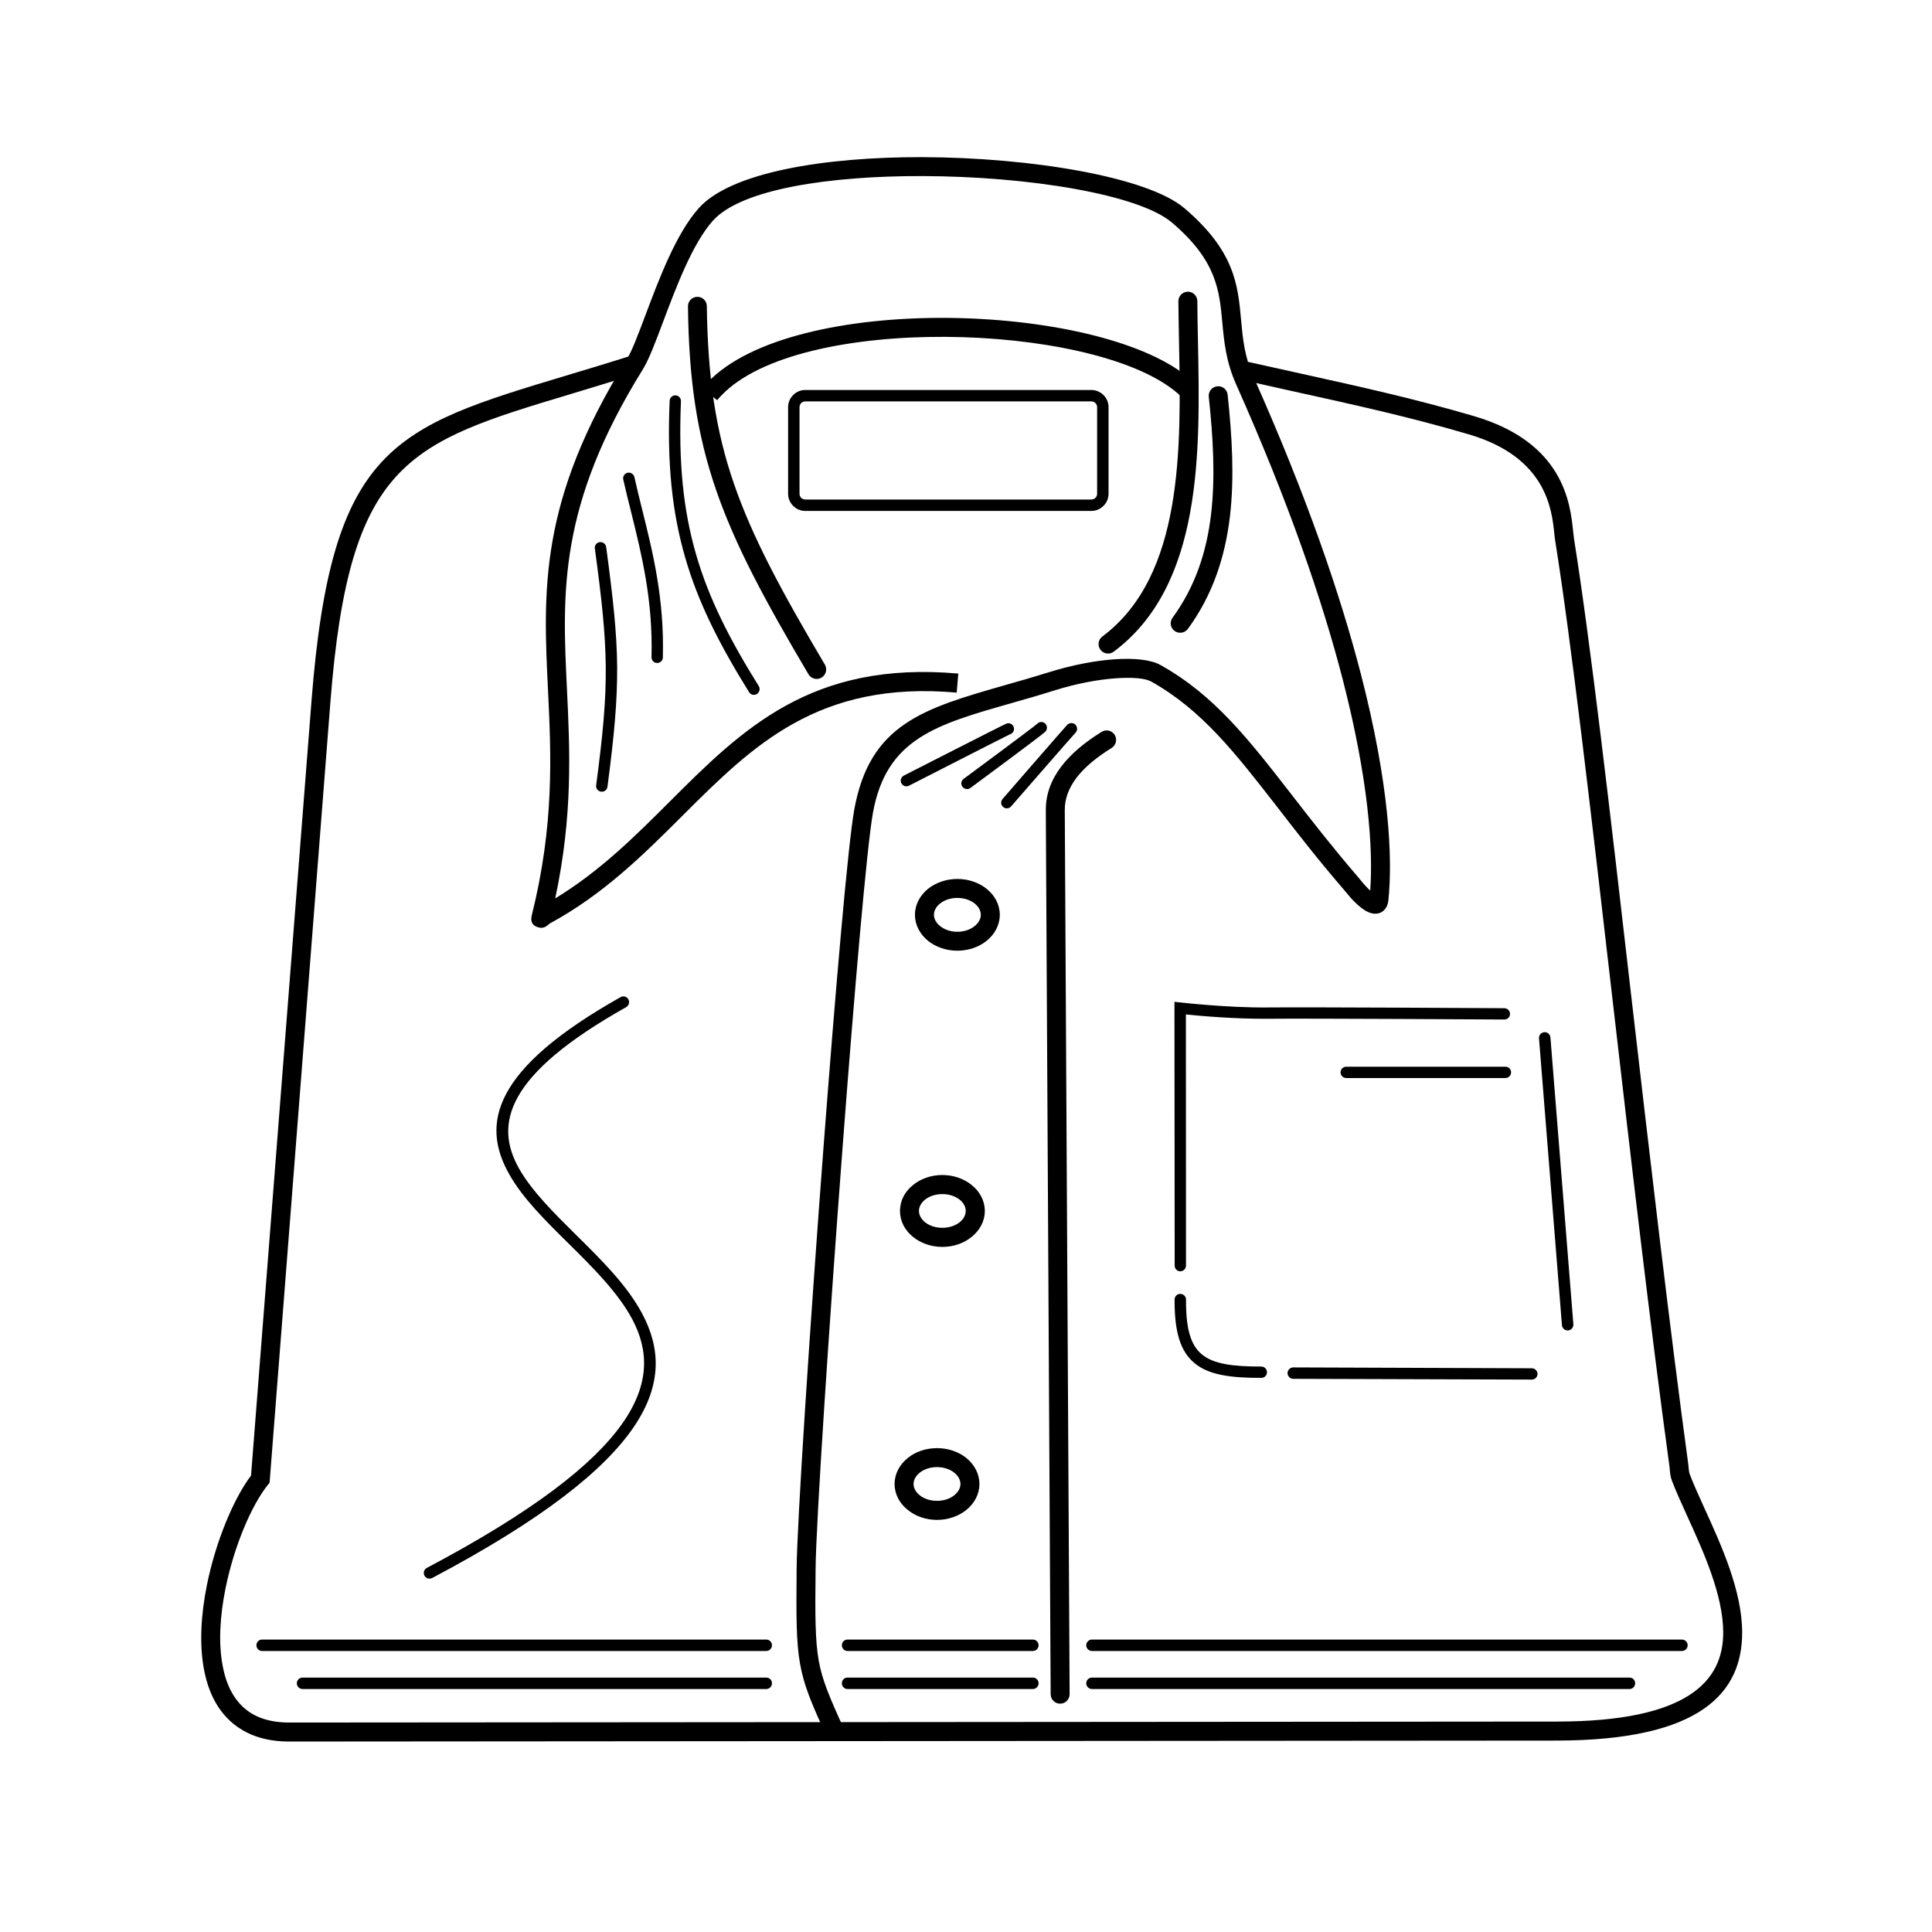 <?xml version="1.0" encoding="UTF-8"?>
<!-- The Best Svg Icon site in the world: iconSvg.co, Visit us! https://iconsvg.co -->
<svg fill="#000000" width="800px" height="800px" version="1.1" viewBox="144 144 512 512" xmlns="http://www.w3.org/2000/svg">
 <g>
  <path d="m312.98 242.95c-6.684 2.141-12.281 3.828-17.48 5.398-43.414 13.055-58.953 17.738-63.949 81.801l-16.109 206.79-0.484 0.602c-4.227 5.254-8.91 16.082-11.195 27.418-1.457 7.199-1.941 14.539-0.715 20.707 1.113 5.797 3.769 10.512 8.57 12.938 2.43 1.227 5.398 1.887 9.082 1.887l335.95-0.258c34.504-0.027 44.043-10.652 44.016-23.594 0-9.941-5.254-21.48-9.539-30.875-1.57-3.484-3.027-6.656-4.086-9.453-0.344-0.941-0.43-1.801-0.516-2.656 0-0.227-0.027-0.43-0.059-0.742-5.168-37.73-10.34-82.574-15.223-124.84-5.598-48.555-10.797-93.742-15.051-120.48-0.113-0.656-0.199-1.344-0.285-2.172-0.656-6.453-2.113-20.336-22.82-26.363-15.48-4.543-29.848-7.711-46.957-11.48-4.398-1-8.969-2-12.766-2.856l1.086-4.883c5.113 1.141 8.996 2 12.766 2.828 17.195 3.797 31.648 6.996 47.27 11.566 23.965 6.996 25.648 23.164 26.422 30.676 0.086 0.77 0.172 1.457 0.227 1.914 4.312 27.047 9.539 72.176 15.109 120.68 4.914 42.414 10.109 87.402 15.195 124.76 0.027 0.258 0.059 0.602 0.086 0.973 0.059 0.484 0.113 1 0.227 1.312 0.973 2.629 2.398 5.742 3.941 9.141 4.484 9.824 9.996 21.938 9.996 32.961 0 15.68-10.598 28.562-49.043 28.621l-335.95 0.258c-4.512 0-8.254-0.855-11.34-2.43-6.371-3.227-9.855-9.195-11.254-16.453-1.344-6.856-0.828-14.883 0.742-22.648 2.371-11.711 7.168-22.992 11.684-28.961l16.023-205.25c5.254-67.52 21.648-72.461 67.492-86.258 5.598-1.684 11.598-3.484 17.422-5.34l1.516 4.769z"/>
  <path d="m326.32 225.21c-0.027-1.398 1.086-2.543 2.484-2.543 1.371-0.027 2.512 1.086 2.512 2.484 0.258 18.965 2.344 33.047 7.227 47.156 4.883 14.137 12.598 28.477 24.051 47.812 0.715 1.199 0.312 2.742-0.887 3.457s-2.742 0.312-3.457-0.887c-11.566-19.594-19.422-34.16-24.449-48.754-5.055-14.652-7.254-29.191-7.484-48.727z"/>
  <path d="m439.14 316.7c-1.113 0.828-2.684 0.602-3.512-0.516-0.828-1.113-0.602-2.684 0.516-3.512 21.535-16.082 20.852-50.125 20.309-77.891-0.059-3.769-0.145-7.426-0.172-10.938 0-1.398 1.113-2.512 2.512-2.543 1.371 0 2.512 1.113 2.512 2.512 0.027 3.426 0.086 7.082 0.172 10.883 0.57 28.906 1.285 64.406-22.336 82.004z"/>
  <path d="m397.53 327.55c-36.73-3.258-54.125 14.137-72.605 32.562-10.281 10.254-20.879 20.852-35.273 28.648-0.059 0.027-0.027 0.027-0.113 0.113-0.742 0.629-1.43 1.227-2.769 0.914-1.57-0.398-2.285-1.398-1.855-3.172 6.027-24.164 5.141-42.527 4.312-59.695-1.285-26.449-2.43-50.184 20.879-87.688 1.371-2.199 3-6.57 4.941-11.711 3.598-9.566 8.113-21.621 14.137-28.363 8.539-9.539 33.391-13.566 59.18-13.512 29.105 0.086 59.809 5.285 69.492 13.512 13.367 11.367 14.195 20.309 15.051 29.703 0.43 4.742 0.887 9.652 3.258 14.965 14.109 31.617 23.051 57.781 28.504 78.891 7.512 29.105 8.453 48.754 7.254 59.98-0.086 0.656-0.258 1.258-0.543 1.742-0.57 0.973-1.398 1.543-2.484 1.684-0.77 0.086-1.57-0.059-2.43-0.457-0.973-0.457-2.172-1.344-3.543-2.715-0.77-0.742-1.43-1.543-2.055-2.312-0.227-0.285-0.457-0.543-0.77-0.914-6.742-7.824-12.426-15.137-17.539-21.766-11.34-14.594-20.023-25.762-33.445-33.332-1.656-0.914-5.141-1.199-9.625-0.855-4.684 0.344-10.281 1.398-15.852 3.141-4.172 1.312-7.996 2.398-11.598 3.426-20.051 5.711-33.16 9.453-36.703 29.078-1.598 8.883-4.914 47.328-8.027 88.43-3.656 48.215-7.055 99.938-7.168 111.96-0.145 12.426-0.113 18.91 0.828 24.277 0.941 5.254 2.856 9.598 6.512 17.766l-4.57 2.055c-3.856-8.57-5.856-13.168-6.883-18.938-1.027-5.711-1.027-12.395-0.914-25.191 0.113-12.254 3.512-64.121 7.168-112.31 3.141-41.188 6.453-79.805 8.113-88.941 4.113-22.734 18.422-26.793 40.273-33.047 3.656-1.027 7.512-2.141 11.453-3.371 5.969-1.855 11.938-3 16.996-3.371 5.426-0.398 9.941 0.086 12.453 1.516 14.309 8.027 23.25 19.566 34.961 34.645 5 6.453 10.539 13.594 17.367 21.535 0.199 0.227 0.516 0.629 0.828 1 0.543 0.656 1.113 1.344 1.715 1.914 0.227 0.258 0.457 0.457 0.684 0.656 0.801-11.082-0.457-29.449-7.312-56.039-5.398-20.879-14.254-46.758-28.219-78.09-2.715-6.082-3.199-11.395-3.684-16.566-0.77-8.367-1.516-16.281-13.309-26.305-8.824-7.512-38.129-12.281-66.234-12.34-24.562-0.059-47.957 3.457-55.438 11.824-5.398 6.027-9.738 17.594-13.195 26.793-2.027 5.398-3.769 10.023-5.371 12.598-22.449 36.16-21.363 59.152-20.109 84.801 0.77 16.168 1.598 33.332-3.113 55.41 11.852-7.199 21.191-16.508 30.246-25.562 19.309-19.281 37.559-37.473 76.574-34.02l-0.43 5.027z"/>
  <path d="m427.46 592.98c0 1.371-1.113 2.512-2.512 2.512-1.371 0-2.512-1.113-2.512-2.512l-1.285-234.24c-0.027-4.254 1.43-8.113 4.113-11.625 2.57-3.371 6.199-6.398 10.684-9.168 1.172-0.742 2.715-0.371 3.457 0.801 0.715 1.172 0.371 2.742-0.801 3.457-4 2.484-7.199 5.113-9.34 7.941-2 2.656-3.113 5.484-3.086 8.57l1.285 234.27z"/>
  <path d="m542.65 411.18c0.828 0 1.516 0.684 1.516 1.516 0 0.828-0.684 1.516-1.516 1.484-0.145 0-51.582-0.312-62.496-0.199-8.598 0.086-18.109-0.742-21.879-1.141l0.027 66.551c0 0.828-0.684 1.516-1.516 1.516-0.828 0-1.484-0.684-1.484-1.516l-0.059-69.891 1.684 0.172c0.027 0 12.395 1.43 23.191 1.312 10.938-0.113 62.379 0.199 62.523 0.199z"/>
  <path d="m455.28 488.38c0-0.828 0.684-1.516 1.516-1.484 0.828 0 1.516 0.656 1.516 1.516-0.059 7.625 1.199 12.082 4.227 14.539 3.086 2.543 8.168 3.199 15.738 3.199 0.828 0 1.484 0.684 1.484 1.516 0 0.828-0.656 1.484-1.484 1.484-8.254 0.027-13.938-0.801-17.652-3.856-3.797-3.086-5.398-8.281-5.34-16.91z"/>
  <path d="m486.73 509.41c-0.828 0-1.516-0.684-1.516-1.516 0-0.828 0.684-1.516 1.516-1.516l63.207 0.227c0.828 0 1.516 0.656 1.516 1.516 0 0.828-0.684 1.484-1.516 1.484l-63.207-0.199z"/>
  <path d="m560.96 494.95c0.059 0.828-0.57 1.543-1.398 1.629-0.828 0.059-1.57-0.57-1.629-1.398l-6.082-76.004c-0.059-0.828 0.57-1.57 1.398-1.629 0.828-0.086 1.543 0.543 1.629 1.371z"/>
  <path d="m308.47 408.24c0.715-0.398 1.656-0.145 2.055 0.602 0.398 0.715 0.145 1.629-0.57 2.055-31.875 17.91-35.047 30.961-28.418 42.758 3.371 5.969 9.254 11.797 15.254 17.738 6.656 6.57 13.48 13.309 17.453 20.852 9.312 17.621 3.199 38.789-55.727 69.949-0.742 0.371-1.656 0.086-2.027-0.629-0.398-0.742-0.113-1.656 0.629-2.055 56.727-29.992 62.98-49.727 54.469-65.836-3.769-7.113-10.426-13.711-16.91-20.137-6.168-6.082-12.195-12.023-15.766-18.422-7.484-13.281-4.398-27.762 29.562-46.871z"/>
  <path d="m433.38 591.61c-0.828 0-1.516-0.684-1.516-1.516 0-0.855 0.684-1.516 1.516-1.516h142.44c0.855 0 1.516 0.656 1.516 1.516 0 0.828-0.656 1.516-1.516 1.516z"/>
  <path d="m397.7 376.93c3 0 5.742 1 7.742 2.598 2.172 1.742 3.512 4.172 3.512 6.91 0 2.715-1.344 5.168-3.512 6.91-2 1.598-4.742 2.598-7.742 2.598-2.969 0-5.711-1-7.742-2.598-2.141-1.742-3.484-4.199-3.484-6.91 0-2.742 1.344-5.168 3.484-6.91 2.027-1.598 4.769-2.598 7.742-2.598zm4.598 6.512c-1.141-0.914-2.769-1.484-4.598-1.484-1.801 0-3.426 0.57-4.57 1.484-1 0.801-1.629 1.855-1.629 3 0 1.113 0.629 2.172 1.629 2.969 1.141 0.941 2.769 1.516 4.57 1.516 1.828 0 3.457-0.57 4.598-1.516 1-0.801 1.629-1.855 1.629-2.969 0-1.141-0.629-2.199-1.629-3z"/>
  <path d="m357.4 247.35h75.832c1.227 0 2.371 0.516 3.199 1.344 0.828 0.801 1.344 1.941 1.344 3.199v22.965c0 1.258-0.516 2.398-1.344 3.199-0.828 0.828-1.941 1.344-3.199 1.344h-75.832c-1.258 0-2.398-0.516-3.199-1.344-0.828-0.801-1.344-1.941-1.344-3.199v-22.965c0-1.258 0.516-2.398 1.344-3.199 0.801-0.828 1.941-1.344 3.199-1.344zm75.832 3.027h-75.832c-0.43 0-0.801 0.172-1.086 0.43v0.027c-0.258 0.258-0.43 0.629-0.43 1.059v22.965c0 0.43 0.172 0.801 0.43 1.086 0.285 0.258 0.656 0.43 1.086 0.43h75.832c0.398 0 0.801-0.172 1.059-0.43 0.285-0.285 0.457-0.656 0.457-1.086v-22.965c0-0.43-0.172-0.801-0.457-1.059v-0.027c-0.258-0.258-0.656-0.43-1.059-0.43z"/>
  <path d="m330.15 246.92c0.43-0.543 0.914-1.059 1.398-1.598 11.254-11.852 36.961-17.195 62.836-17.082 25.762 0.113 51.898 5.625 64.094 15.453 0.629 0.516 1.199 1.027 1.77 1.543l-3.484 3.629c-0.43-0.43-0.914-0.828-1.43-1.258-11.34-9.113-36.219-14.223-60.98-14.34-24.648-0.113-48.926 4.742-59.18 15.539-0.398 0.398-0.77 0.828-1.113 1.258l-3.914-3.141z"/>
  <path d="m410.81 335.72c0.801-0.227 1.629 0.227 1.855 1.027 0.227 0.801-0.227 1.629-1.027 1.855-0.371 0.113-26.676 13.594-26.762 13.625-0.715 0.371-1.629 0.086-2-0.656-0.398-0.742-0.086-1.629 0.629-2.027 0.086-0.027 26.762-13.68 27.305-13.824z"/>
  <path d="m418.84 335.83c0.57-0.629 1.543-0.656 2.141-0.086 0.602 0.57 0.629 1.543 0.059 2.141-0.855 0.914-19.82 14.883-19.879 14.938-0.656 0.484-1.598 0.344-2.113-0.344-0.484-0.656-0.344-1.598 0.344-2.086 0.059-0.059 18.793-13.883 19.449-14.566z"/>
  <path d="m426.83 336.09c0.57-0.602 1.543-0.629 2.141-0.059 0.602 0.602 0.629 1.543 0.059 2.141-0.887 0.914-17.023 19.48-17.082 19.535-0.543 0.629-1.484 0.684-2.113 0.145-0.629-0.543-0.684-1.484-0.145-2.113 0.027-0.059 16.25-18.707 17.137-19.652z"/>
  <path d="m321.46 250.23c0.027-0.855 0.742-1.484 1.57-1.457 0.828 0.027 1.457 0.742 1.43 1.57-0.684 16.168 0.602 28.848 4 40.559 3.371 11.711 8.883 22.508 16.625 34.93 0.43 0.715 0.199 1.629-0.484 2.086-0.715 0.43-1.656 0.227-2.086-0.484-7.856-12.652-13.48-23.68-16.938-35.703-3.484-12.023-4.828-24.992-4.113-41.5z"/>
  <path d="m309.18 271.11c-0.199-0.828 0.312-1.629 1.113-1.828 0.828-0.172 1.629 0.344 1.828 1.141 0.629 2.828 1.312 5.598 2 8.367 2.969 11.91 5.941 23.934 5.543 39.445 0 0.828-0.715 1.484-1.543 1.457-0.828 0-1.484-0.684-1.457-1.543 0.371-15.082-2.543-26.906-5.457-38.645-0.715-2.801-1.398-5.598-2.027-8.398z"/>
  <path d="m301.64 289.36c-0.113-0.828 0.457-1.57 1.285-1.684 0.828-0.113 1.598 0.457 1.715 1.285 1.828 13.594 2.828 22.621 2.914 31.703 0.059 9.082-0.77 18.164-2.57 31.848-0.113 0.828-0.887 1.398-1.684 1.285-0.828-0.086-1.43-0.855-1.312-1.684 1.801-13.539 2.629-22.508 2.543-31.418-0.086-8.91-1.059-17.852-2.887-31.332z"/>
  <path d="m464.34 249.12c-0.145-1.371 0.855-2.598 2.227-2.742 1.371-0.172 2.629 0.828 2.769 2.227 1.172 10.996 1.828 21.906 0.602 32.332-1.285 10.625-4.512 20.68-11.141 29.734-0.828 1.113-2.398 1.344-3.512 0.543-1.141-0.828-1.371-2.398-0.543-3.512 6.055-8.281 9.027-17.539 10.195-27.336 1.172-9.996 0.543-20.566-0.602-31.246z"/>
  <path d="m500.78 429.69c-0.828 0-1.516-0.656-1.516-1.516 0-0.828 0.684-1.484 1.516-1.484h42.156c0.855 0 1.516 0.656 1.516 1.484 0 0.855-0.656 1.516-1.516 1.516z"/>
  <path d="m433.38 581.53c-0.828 0-1.516-0.684-1.516-1.516 0-0.828 0.684-1.516 1.516-1.516h156.35c0.828 0 1.516 0.684 1.516 1.516 0 0.828-0.684 1.516-1.516 1.516z"/>
  <path d="m368.59 581.53c-0.828 0-1.484-0.684-1.484-1.516 0-0.828 0.656-1.516 1.484-1.516h49.129c0.828 0 1.516 0.684 1.516 1.516 0 0.828-0.684 1.516-1.516 1.516z"/>
  <path d="m368.59 591.61c-0.828 0-1.484-0.684-1.484-1.516 0-0.855 0.656-1.516 1.484-1.516h49.129c0.828 0 1.516 0.656 1.516 1.516 0 0.828-0.684 1.516-1.516 1.516z"/>
  <path d="m213.47 581.53c-0.855 0-1.516-0.684-1.516-1.516 0-0.828 0.656-1.516 1.516-1.516h133.59c0.855 0 1.516 0.684 1.516 1.516 0 0.828-0.656 1.516-1.516 1.516z"/>
  <path d="m224.18 591.61c-0.828 0-1.516-0.684-1.516-1.516 0-0.855 0.684-1.516 1.516-1.516h122.88c0.855 0 1.516 0.656 1.516 1.516 0 0.828-0.656 1.516-1.516 1.516z"/>
  <path d="m393.73 455.39c3 0 5.742 1 7.742 2.629 2.172 1.715 3.512 4.172 3.512 6.883 0 2.742-1.344 5.168-3.512 6.91-2 1.629-4.742 2.629-7.742 2.629s-5.742-1-7.742-2.629c-2.172-1.742-3.484-4.172-3.484-6.91 0-2.715 1.312-5.168 3.484-6.883 2-1.629 4.742-2.629 7.742-2.629zm4.598 6.539c-1.141-0.914-2.769-1.484-4.598-1.484s-3.457 0.57-4.598 1.484c-0.973 0.801-1.598 1.855-1.598 2.969 0 1.141 0.629 2.199 1.598 3 1.141 0.914 2.769 1.484 4.598 1.484s3.457-0.57 4.598-1.484c1-0.801 1.598-1.855 1.598-3 0-1.113-0.602-2.172-1.598-2.969z"/>
  <path d="m392.33 527.77c2.969 0 5.711 0.973 7.742 2.598 2.141 1.742 3.484 4.172 3.484 6.91 0 2.715-1.344 5.168-3.484 6.883-2.027 1.629-4.769 2.629-7.742 2.629-3 0-5.742-1-7.742-2.629-2.172-1.715-3.512-4.172-3.512-6.883 0-2.742 1.344-5.168 3.512-6.91 2-1.629 4.742-2.598 7.742-2.598zm4.57 6.512c-1.141-0.914-2.769-1.484-4.57-1.484-1.828 0-3.457 0.57-4.598 1.484-1 0.801-1.629 1.855-1.629 3 0 1.113 0.629 2.172 1.629 2.969 1.141 0.941 2.769 1.484 4.598 1.484 1.801 0 3.426-0.543 4.57-1.484 1-0.801 1.629-1.855 1.629-2.969 0-1.141-0.629-2.199-1.629-3z"/>
 </g>
</svg>